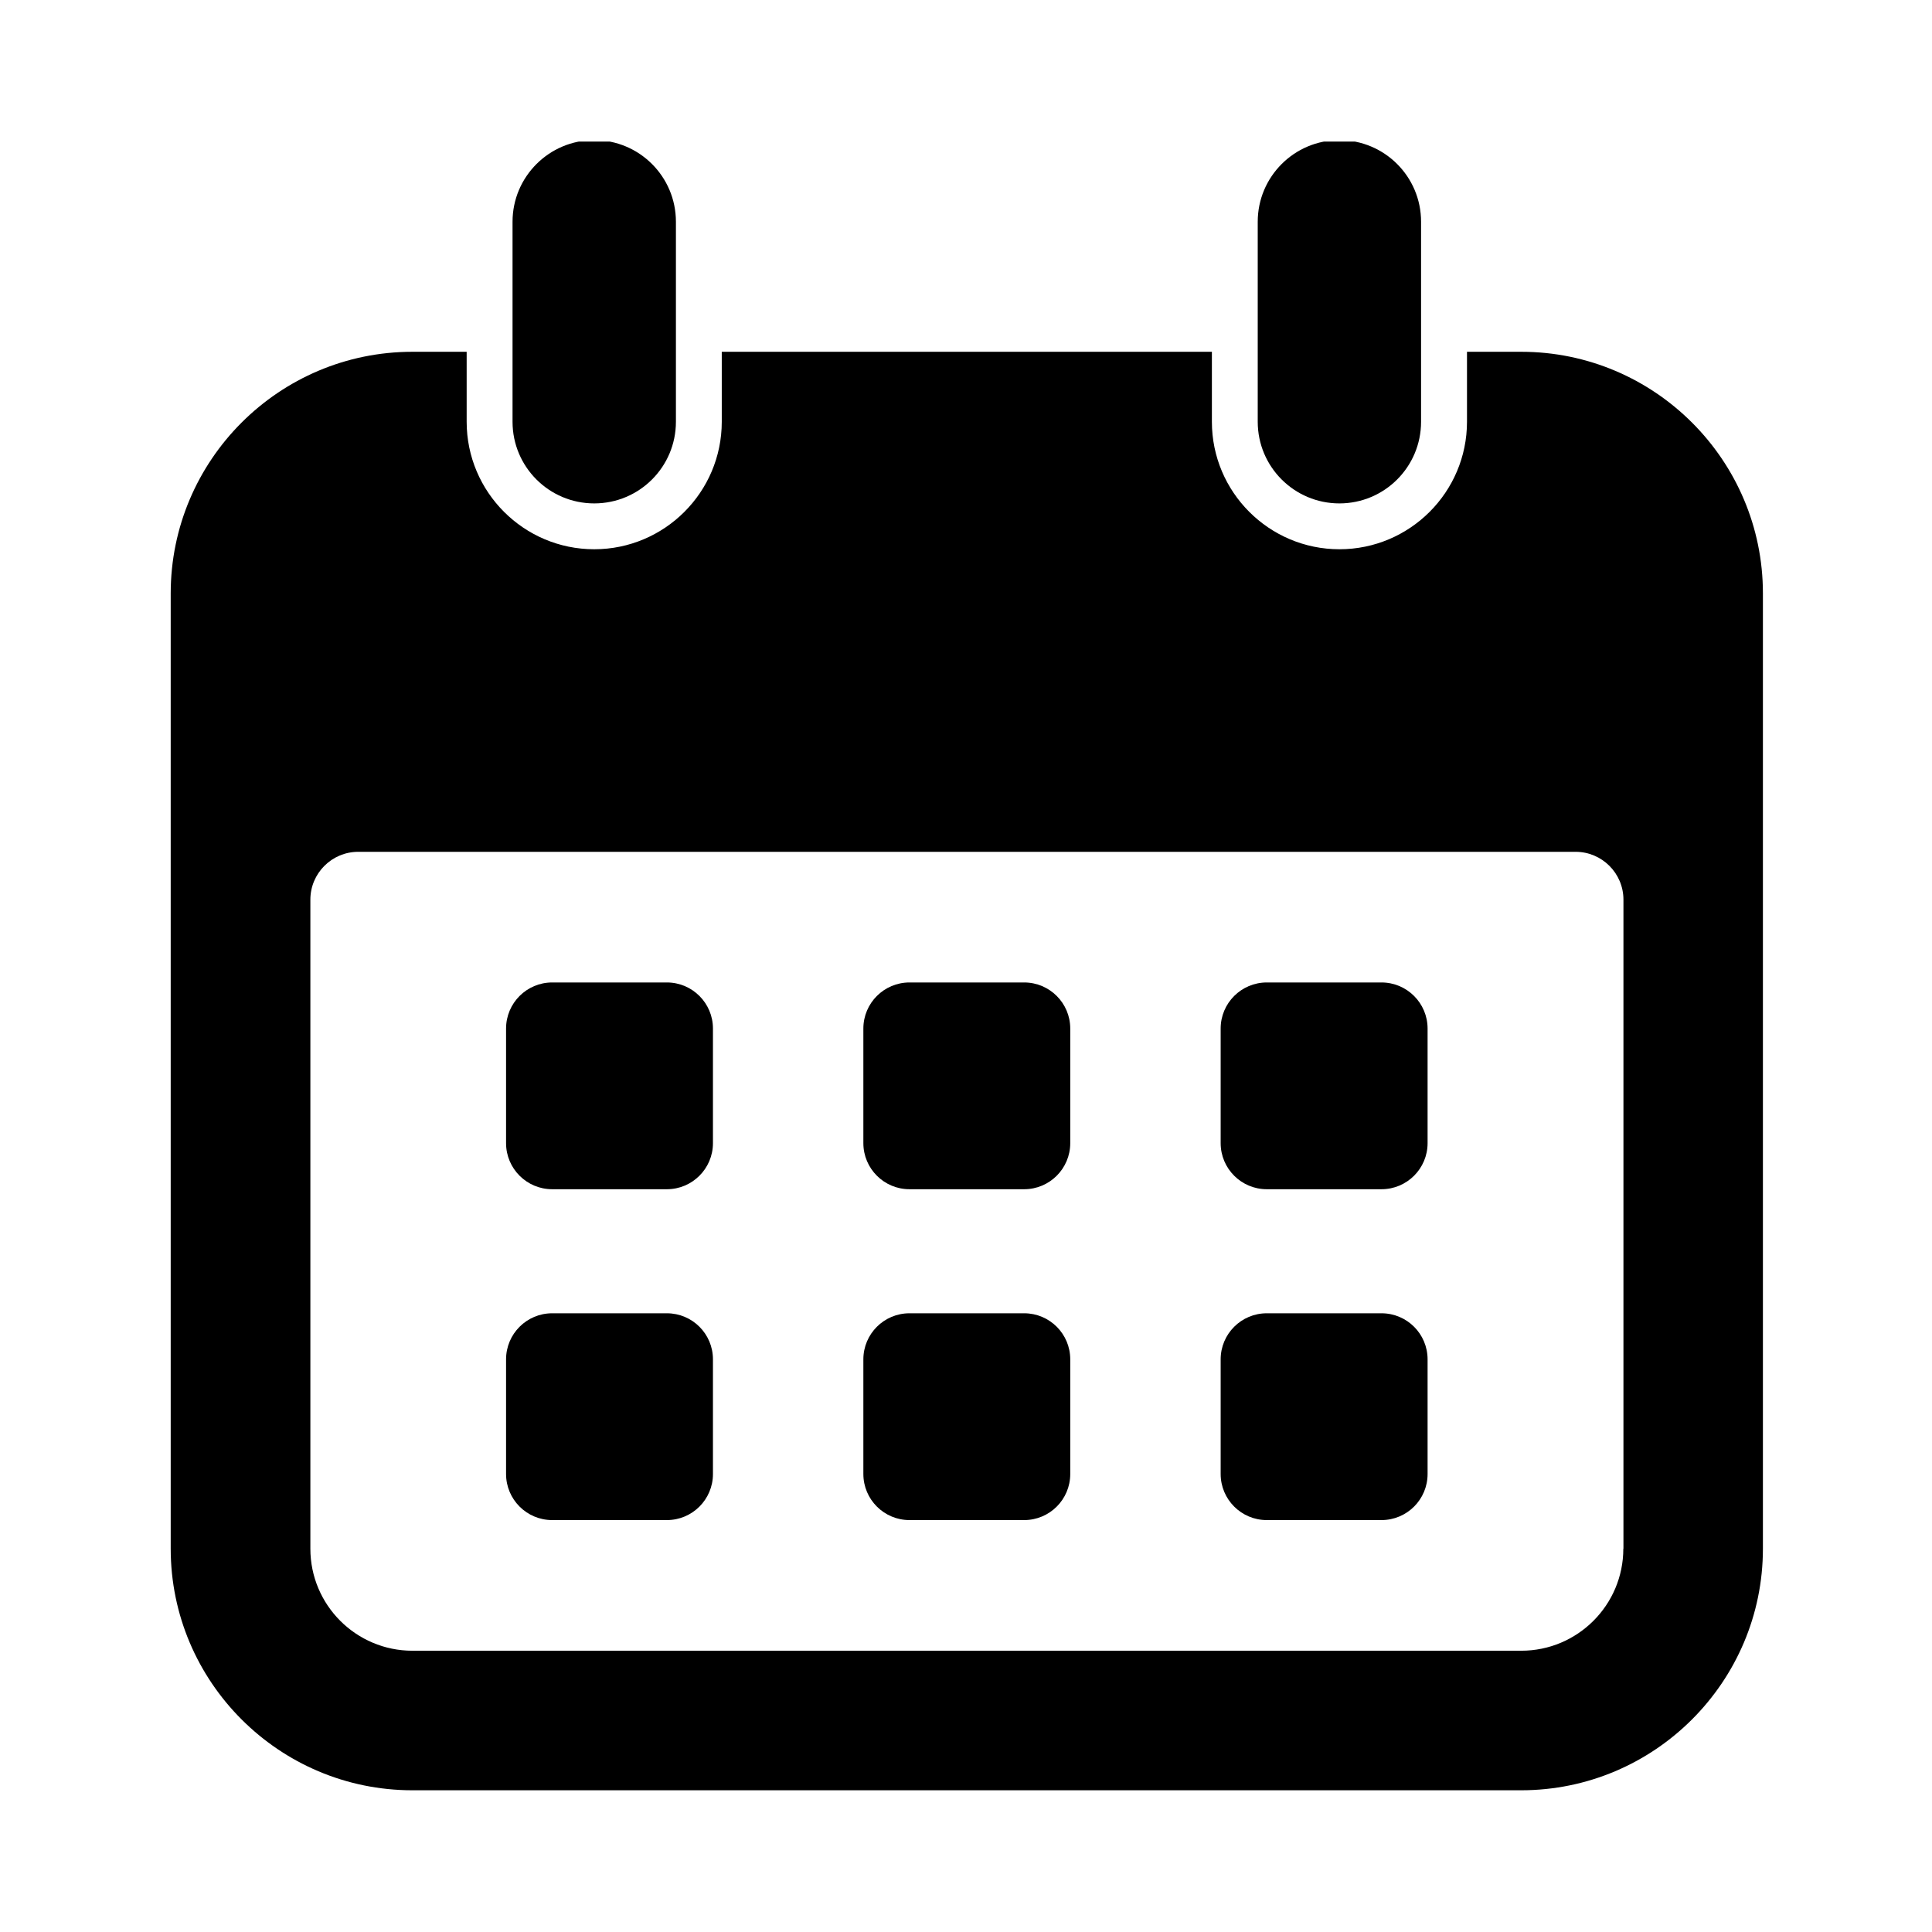 <?xml version="1.0" encoding="UTF-8"?>
<svg id="Artboard1" xmlns="http://www.w3.org/2000/svg" xmlns:xlink="http://www.w3.org/1999/xlink" viewBox="0 0 480 480">
  <defs>
    <clipPath id="clippath">
      <rect x="126.97" y="35.17" width="42.12" height="91.1" fill="none"/>
    </clipPath>
    <clipPath id="clippath-1">
      <rect x="41.31" y="86.96" width="397.37" height="357.87" fill="none"/>
    </clipPath>
    <clipPath id="clippath-2">
      <rect x="312.31" y="35.17" width="42.12" height="91.1" fill="none"/>
    </clipPath>
    <clipPath id="clippath-3">
      <rect x="210.29" y="141.76" width="9.73" height="9.73" fill="none"/>
    </clipPath>
    <clipPath id="clippath-4">
      <circle cx="215.15" cy="146.62" r="4.87" transform="translate(-27.93 53.35) rotate(-13.28)" fill="none"/>
    </clipPath>
    <clipPath id="clippath-5">
      <rect x="209.81" y="141.72" width="11.23" height="9.83" fill="none"/>
    </clipPath>
    <clipPath id="clippath-6">
      <rect x="210.29" y="141.76" width="9.73" height="9.73" fill="none"/>
    </clipPath>
    <clipPath id="clippath-7">
      <circle cx="215.15" cy="146.62" r="4.87" fill="none"/>
    </clipPath>
  </defs>
  <path d="M165.68,244.09h-28.49c-6.33,0-11.46,5.13-11.46,11.45v28.47c0,6.32,5.13,11.45,11.46,11.45h28.49c6.32,0,11.45-5.13,11.45-11.45v-28.47c0-6.32-5.13-11.45-11.45-11.45Z"/>
  <path d="M165.68,326.28h-28.49c-6.33,0-11.46,5.12-11.46,11.45v28.48c0,6.32,5.13,11.45,11.46,11.45h28.49c6.32,0,11.45-5.12,11.45-11.45v-28.48c0-6.34-5.13-11.45-11.45-11.45Z"/>
  <path d="M254.45,244.09h-28.49c-6.33,0-11.46,5.13-11.46,11.45v28.47c0,6.32,5.13,11.45,11.46,11.45h28.49c6.32,0,11.45-5.13,11.45-11.45v-28.47c0-6.32-5.13-11.45-11.45-11.45Z"/>
  <path d="M254.45,326.28h-28.49c-6.33,0-11.46,5.12-11.46,11.45v28.48c0,6.32,5.13,11.45,11.46,11.45h28.49c6.32,0,11.45-5.12,11.45-11.45v-28.48c0-6.34-5.13-11.45-11.45-11.45Z"/>
  <path d="M343.22,244.09h-28.49c-6.33,0-11.46,5.13-11.46,11.45v28.47c0,6.32,5.13,11.45,11.46,11.45h28.49c6.33,0,11.46-5.13,11.46-11.45v-28.47c0-6.32-5.13-11.45-11.46-11.45Z"/>
  <path d="M343.22,326.28h-28.49c-6.33,0-11.46,5.12-11.46,11.45v28.48c0,6.32,5.13,11.45,11.46,11.45h28.49c6.33,0,11.46-5.12,11.46-11.45v-28.48c0-6.34-5.13-11.45-11.46-11.45Z"/>
  <g clip-path="url(#clippath)">
    <path d="M147.64,125.07c11.21,0,20.29-9.08,20.29-20.28v-49.7c0-11.21-9.09-20.28-20.29-20.28s-20.3,9.09-20.3,20.28v49.7c0,11.2,9.08,20.28,20.3,20.28Z"/>
  </g>
  <g clip-path="url(#clippath-1)">
    <path d="M377.94,87.4h-13.47v17.39c0,17.47-14.21,31.67-31.69,31.67s-31.69-14.21-31.69-31.67v-17.39h-121.77v17.39c0,17.47-14.21,31.67-31.69,31.67s-31.69-14.21-31.69-31.67v-17.39h-13.48c-33.12,0-60.05,26.92-60.05,60.03v237.33c0,33.1,26.94,60.03,60.05,60.03h275.46c33.12,0,60.07-26.93,60.07-60.03v-237.34c.01-33.1-26.94-60.02-60.05-60.02ZM403.31,384.76c0,14-11.36,25.36-25.37,25.36H102.48c-14.01,0-25.37-11.35-25.37-25.36v-161.24c0-6.56,5.33-11.89,11.9-11.89h302.43c6.57,0,11.9,5.33,11.9,11.89v161.24h-.01Z"/>
  </g>
  <g clip-path="url(#clippath-2)">
    <path d="M332.77,125.07c11.21,0,20.29-9.08,20.29-20.28v-49.7c0-11.21-9.09-20.28-20.29-20.28s-20.29,9.09-20.29,20.28v49.7c0,11.2,9.09,20.28,20.29,20.28Z"/>
  </g>
  <g clip-path="url(#clippath-3)">
    <g clip-path="url(#clippath-4)">
      <g clip-path="url(#clippath-5)">
        <g clip-path="url(#clippath-6)">
          <g clip-path="url(#clippath-7)">
            <path d="M210.29,141.76h9.73v9.73h-9.73v-9.73Z"/>
          </g>
        </g>
      </g>
    </g>
  </g>
</svg>